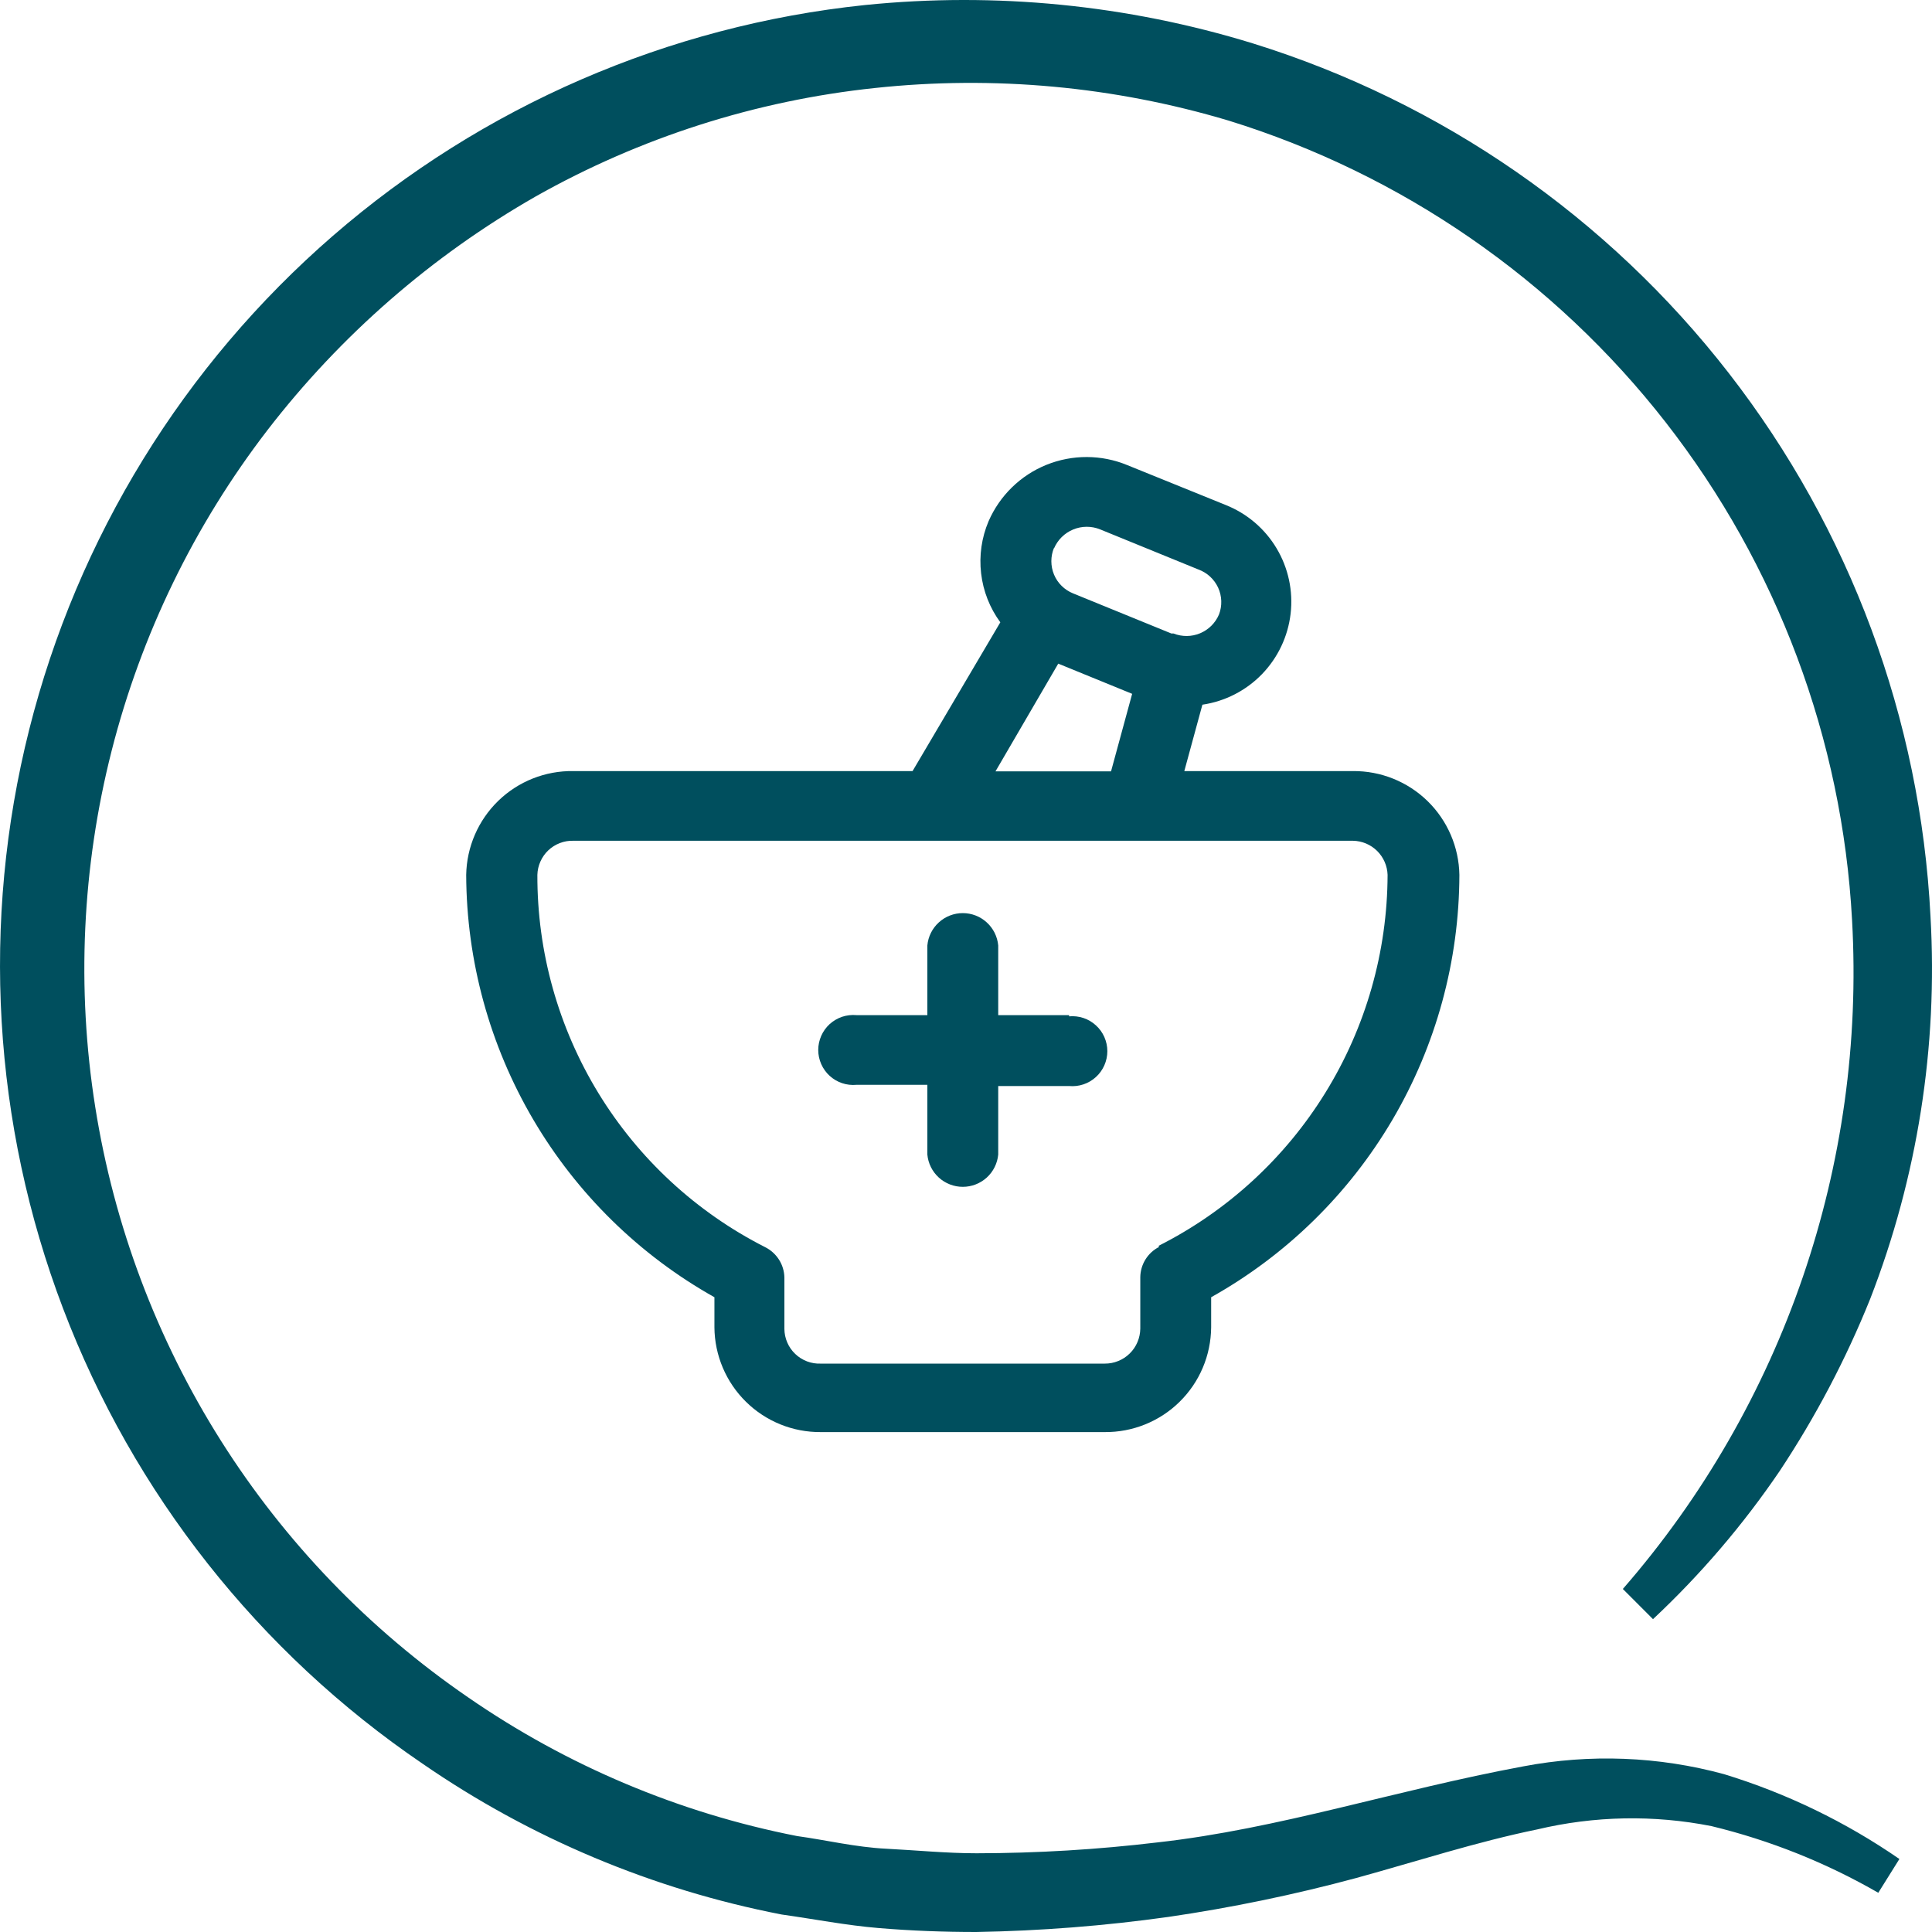 <svg width="56" height="56" viewBox="0 0 56 56" fill="none" xmlns="http://www.w3.org/2000/svg">
<path d="M44.154 51.199C40.43 51.89 37.082 53.009 33.55 53.403C31.809 53.611 30.058 53.716 28.305 53.718C27.43 53.718 26.556 53.63 25.682 53.586C24.808 53.543 23.934 53.333 23.103 53.219C19.681 52.549 16.434 51.179 13.566 49.197C10.697 47.228 8.258 44.696 6.4 41.754C4.542 38.811 3.304 35.521 2.76 32.083C2.215 28.646 2.378 25.134 3.236 21.761C4.094 18.389 5.631 15.226 7.752 12.468C9.873 9.717 12.517 7.414 15.533 5.691C18.56 3.985 21.904 2.916 25.359 2.551C28.806 2.182 32.291 2.503 35.613 3.496C40.631 5.048 45.054 8.102 48.284 12.245C51.515 16.389 53.399 21.423 53.683 26.67C54.08 33.752 51.696 40.709 47.039 46.057L47.913 46.932C49.292 45.641 50.523 44.201 51.585 42.638C52.625 41.069 53.504 39.399 54.207 37.653C55.579 34.122 56.175 30.338 55.956 26.556C55.664 20.835 53.624 15.341 50.111 10.817C46.598 6.292 41.782 2.956 36.312 1.257C32.677 0.139 28.854 -0.239 25.07 0.146C19.367 0.742 13.985 3.076 9.652 6.833C5.32 10.589 2.245 15.587 0.846 21.149C-0.553 26.711 -0.21 32.569 1.829 37.93C3.868 43.291 7.504 47.895 12.246 51.12C15.378 53.28 18.923 54.769 22.657 55.493C23.593 55.624 24.528 55.808 25.472 55.886C26.416 55.965 27.361 56 28.296 56C30.159 55.968 32.019 55.822 33.865 55.563C35.701 55.295 37.519 54.918 39.311 54.435C41.059 53.954 42.808 53.385 44.556 53.027C46.214 52.633 47.937 52.6 49.609 52.931C51.304 53.342 52.932 53.992 54.443 54.863L55.055 53.884C53.498 52.809 51.785 51.98 49.976 51.426C48.078 50.909 46.087 50.831 44.154 51.199Z" fill="#004F5E"/>
<path d="M39.215 22.35H34.328L34.852 20.426C35.509 20.329 36.116 20.018 36.578 19.542C37.04 19.065 37.332 18.449 37.409 17.79C37.486 17.13 37.343 16.463 37.002 15.893C36.662 15.323 36.143 14.882 35.526 14.637L32.676 13.482C31.926 13.172 31.085 13.169 30.332 13.473C29.58 13.777 28.978 14.365 28.654 15.109C28.452 15.585 28.378 16.105 28.438 16.619C28.497 17.132 28.689 17.622 28.995 18.038L26.451 22.35H16.617C15.807 22.338 15.025 22.648 14.443 23.212C13.862 23.776 13.527 24.548 13.513 25.358C13.522 27.853 14.193 30.301 15.457 32.452C16.721 34.603 18.533 36.38 20.708 37.601V38.475C20.711 38.877 20.794 39.275 20.951 39.645C21.108 40.015 21.336 40.35 21.623 40.632C21.909 40.914 22.248 41.136 22.621 41.287C22.994 41.438 23.392 41.513 23.794 41.51H32.02C32.422 41.513 32.82 41.438 33.193 41.287C33.566 41.136 33.905 40.914 34.191 40.632C34.478 40.35 34.706 40.015 34.863 39.645C35.02 39.275 35.102 38.877 35.106 38.475V37.601C37.283 36.382 39.097 34.606 40.362 32.455C41.626 30.303 42.295 27.854 42.301 25.358C42.287 24.551 41.955 23.782 41.377 23.218C40.799 22.655 40.022 22.343 39.215 22.35ZM30.551 15.896C30.658 15.647 30.857 15.45 31.108 15.347C31.358 15.244 31.638 15.243 31.889 15.345L34.739 16.508C34.864 16.554 34.979 16.624 35.077 16.715C35.174 16.805 35.253 16.914 35.309 17.035C35.364 17.157 35.395 17.288 35.399 17.421C35.403 17.554 35.381 17.687 35.333 17.811C35.229 18.057 35.032 18.253 34.785 18.356C34.539 18.459 34.262 18.461 34.013 18.362H33.952L31.102 17.199C30.979 17.149 30.867 17.075 30.772 16.982C30.677 16.888 30.602 16.777 30.551 16.654C30.5 16.531 30.474 16.399 30.474 16.266C30.474 16.133 30.5 16.001 30.551 15.879V15.896ZM30.674 19.236L32.816 20.111L32.204 22.358H28.855L30.674 19.236ZM33.602 36.14C33.439 36.222 33.302 36.346 33.205 36.501C33.108 36.655 33.055 36.833 33.052 37.015V38.51C33.05 38.645 33.023 38.777 32.97 38.901C32.918 39.025 32.842 39.137 32.746 39.231C32.65 39.325 32.537 39.4 32.412 39.45C32.288 39.501 32.154 39.526 32.02 39.525H23.794C23.658 39.531 23.522 39.509 23.394 39.461C23.267 39.413 23.15 39.34 23.052 39.246C22.953 39.153 22.874 39.04 22.82 38.915C22.766 38.79 22.737 38.655 22.736 38.519V37.024C22.731 36.841 22.677 36.663 22.578 36.509C22.479 36.355 22.34 36.23 22.177 36.149C20.185 35.138 18.514 33.594 17.348 31.689C16.183 29.783 15.569 27.592 15.576 25.358C15.58 25.225 15.609 25.093 15.664 24.972C15.718 24.85 15.795 24.74 15.892 24.648C15.989 24.556 16.102 24.485 16.227 24.437C16.351 24.389 16.483 24.366 16.617 24.37H39.215C39.477 24.374 39.728 24.479 39.915 24.663C40.102 24.847 40.211 25.096 40.22 25.358C40.213 27.59 39.589 29.776 38.416 31.674C37.244 33.573 35.568 35.11 33.576 36.114L33.602 36.14Z" fill="#004F5E"/>
<path d="M30.988 29.424H28.934V27.404C28.91 27.148 28.792 26.91 28.602 26.737C28.412 26.563 28.164 26.467 27.907 26.467C27.65 26.467 27.402 26.563 27.212 26.737C27.022 26.91 26.903 27.148 26.88 27.404V29.424H24.825C24.685 29.411 24.543 29.428 24.409 29.472C24.276 29.517 24.153 29.59 24.048 29.684C23.944 29.78 23.861 29.895 23.804 30.024C23.747 30.154 23.717 30.293 23.717 30.434C23.717 30.576 23.747 30.715 23.804 30.844C23.861 30.973 23.944 31.089 24.048 31.184C24.153 31.279 24.276 31.352 24.409 31.396C24.543 31.441 24.685 31.457 24.825 31.444H26.88V33.465C26.903 33.721 27.022 33.959 27.212 34.132C27.402 34.305 27.65 34.401 27.907 34.401C28.164 34.401 28.412 34.305 28.602 34.132C28.792 33.959 28.91 33.721 28.934 33.465V31.479H30.988C31.129 31.492 31.271 31.476 31.404 31.431C31.538 31.387 31.661 31.314 31.765 31.219C31.87 31.124 31.953 31.008 32.01 30.879C32.067 30.75 32.097 30.61 32.097 30.469C32.097 30.328 32.067 30.189 32.01 30.059C31.953 29.93 31.87 29.815 31.765 29.72C31.661 29.624 31.538 29.552 31.404 29.507C31.271 29.463 31.129 29.446 30.988 29.459V29.424Z" fill="#004F5E"/>
</svg>
